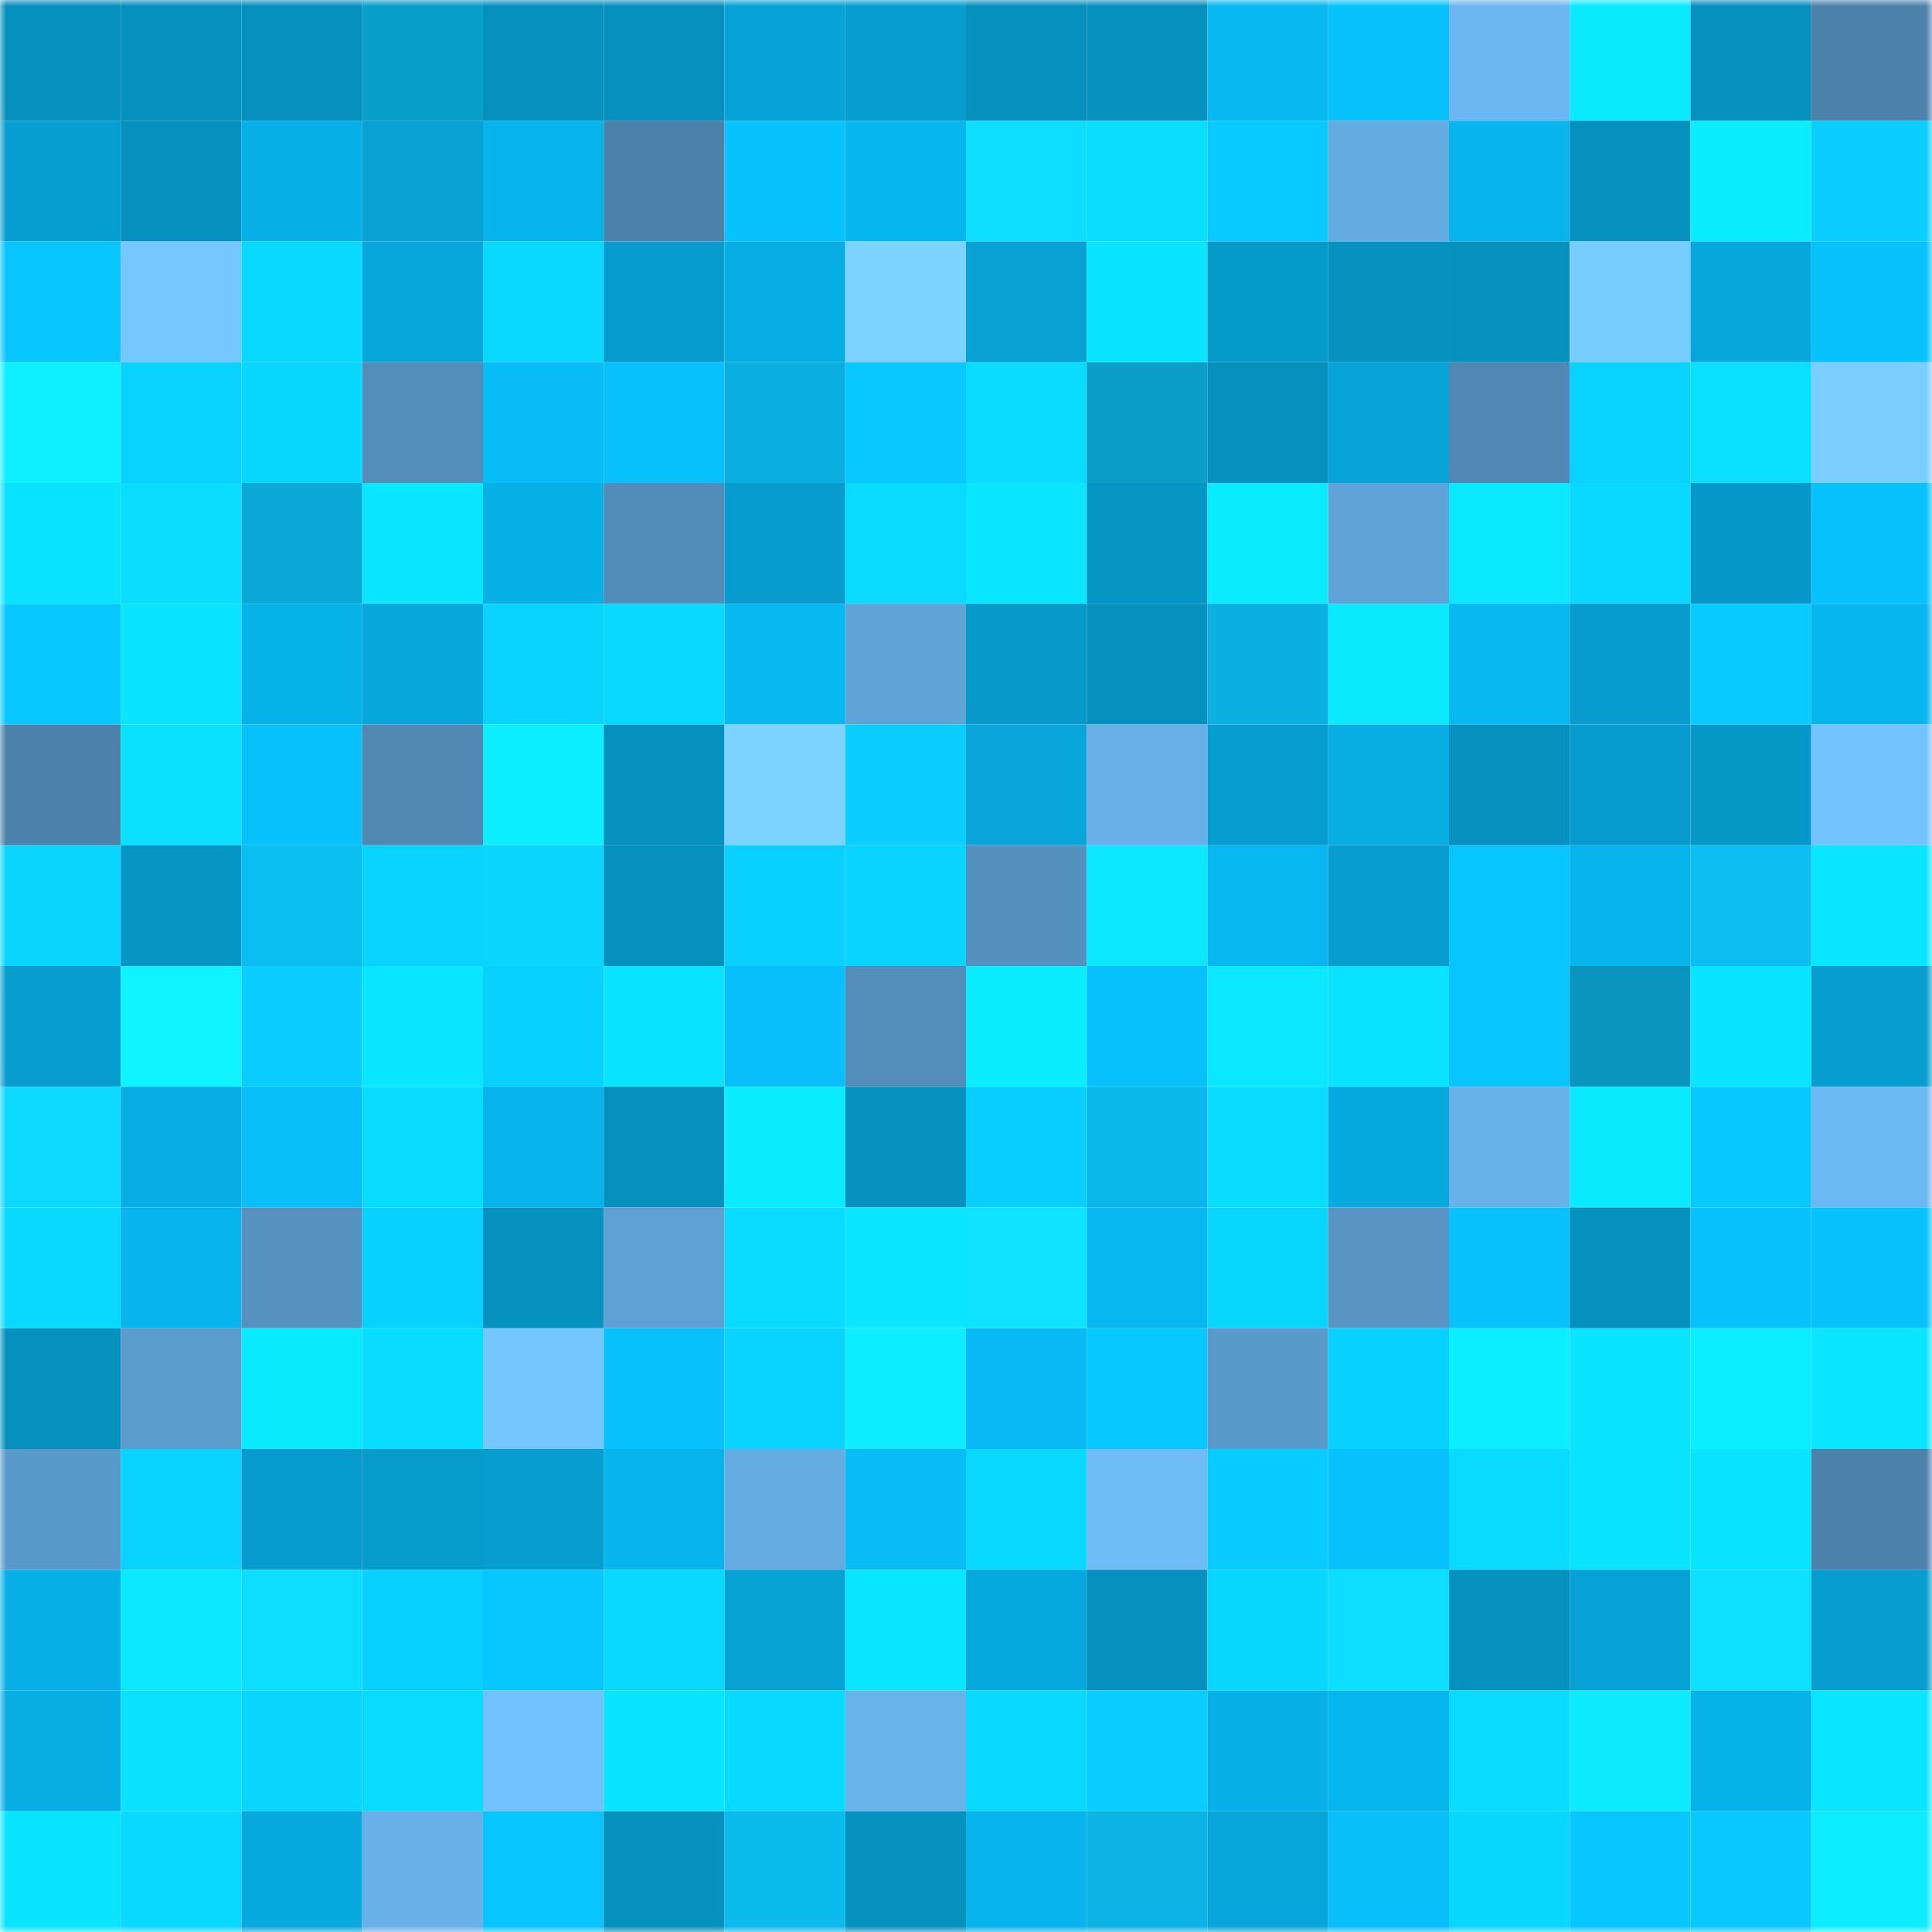 <svg viewBox="0 0 160 160" fill="none" role="img" xmlns="http://www.w3.org/2000/svg" width="240" height="240" name="ens%2Carmstrade.eth"><mask id="2004349770" mask-type="alpha" maskUnits="userSpaceOnUse" x="0" y="0" width="160" height="160"><rect width="160" height="160" fill="#FFFFFF"></rect></mask><g mask="url(#2004349770)"><rect x="0" y="0" width="10" height="10" fill="#0690bd"></rect><rect x="10" y="0" width="10" height="10" fill="#0690bd"></rect><rect x="20" y="0" width="10" height="10" fill="#0690bd"></rect><rect x="30" y="0" width="10" height="10" fill="#0a9fcb"></rect><rect x="40" y="0" width="10" height="10" fill="#0690bd"></rect><rect x="50" y="0" width="10" height="10" fill="#0690bd"></rect><rect x="60" y="0" width="10" height="10" fill="#07a3d6"></rect><rect x="70" y="0" width="10" height="10" fill="#079ecf"></rect><rect x="80" y="0" width="10" height="10" fill="#0690bd"></rect><rect x="90" y="0" width="10" height="10" fill="#0690bd"></rect><rect x="100" y="0" width="10" height="10" fill="#08b8f1"></rect><rect x="110" y="0" width="10" height="10" fill="#08c2fe"></rect><rect x="120" y="0" width="10" height="10" fill="#6cb7f1"></rect><rect x="130" y="0" width="10" height="10" fill="#0aeaff"></rect><rect x="140" y="0" width="10" height="10" fill="#0690bd"></rect><rect x="150" y="0" width="10" height="10" fill="#4d82ab"></rect><rect x="0" y="10" width="10" height="10" fill="#079fd1"></rect><rect x="10" y="10" width="10" height="10" fill="#0690bd"></rect><rect x="20" y="10" width="10" height="10" fill="#07b1e8"></rect><rect x="30" y="10" width="10" height="10" fill="#07a1d3"></rect><rect x="40" y="10" width="10" height="10" fill="#07b3eb"></rect><rect x="50" y="10" width="10" height="10" fill="#4c81aa"></rect><rect x="60" y="10" width="10" height="10" fill="#08c2fe"></rect><rect x="70" y="10" width="10" height="10" fill="#08b6ee"></rect><rect x="80" y="10" width="10" height="10" fill="#0dddff"></rect><rect x="90" y="10" width="10" height="10" fill="#09deff"></rect><rect x="100" y="10" width="10" height="10" fill="#08caff"></rect><rect x="110" y="10" width="10" height="10" fill="#64abe0"></rect><rect x="120" y="10" width="10" height="10" fill="#07b4ec"></rect><rect x="130" y="10" width="10" height="10" fill="#0690bd"></rect><rect x="140" y="10" width="10" height="10" fill="#0aedff"></rect><rect x="150" y="10" width="10" height="10" fill="#09ceff"></rect><rect x="0" y="20" width="10" height="10" fill="#08c4ff"></rect><rect x="10" y="20" width="10" height="10" fill="#75c7ff"></rect><rect x="20" y="20" width="10" height="10" fill="#09d9ff"></rect><rect x="30" y="20" width="10" height="10" fill="#07a7db"></rect><rect x="40" y="20" width="10" height="10" fill="#09d9ff"></rect><rect x="50" y="20" width="10" height="10" fill="#079ccd"></rect><rect x="60" y="20" width="10" height="10" fill="#07aee5"></rect><rect x="70" y="20" width="10" height="10" fill="#7cd3ff"></rect><rect x="80" y="20" width="10" height="10" fill="#07a1d3"></rect><rect x="90" y="20" width="10" height="10" fill="#0ae4ff"></rect><rect x="100" y="20" width="10" height="10" fill="#069aca"></rect><rect x="110" y="20" width="10" height="10" fill="#0692bf"></rect><rect x="120" y="20" width="10" height="10" fill="#0690bd"></rect><rect x="130" y="20" width="10" height="10" fill="#78cdff"></rect><rect x="140" y="20" width="10" height="10" fill="#07a7db"></rect><rect x="150" y="20" width="10" height="10" fill="#08c2fe"></rect><rect x="0" y="30" width="10" height="10" fill="#0ff0ff"></rect><rect x="10" y="30" width="10" height="10" fill="#09d2ff"></rect><rect x="20" y="30" width="10" height="10" fill="#09d6ff"></rect><rect x="30" y="30" width="10" height="10" fill="#538db9"></rect><rect x="40" y="30" width="10" height="10" fill="#08bcf7"></rect><rect x="50" y="30" width="10" height="10" fill="#08c0fc"></rect><rect x="60" y="30" width="10" height="10" fill="#0bafdf"></rect><rect x="70" y="30" width="10" height="10" fill="#08c8ff"></rect><rect x="80" y="30" width="10" height="10" fill="#09dcff"></rect><rect x="90" y="30" width="10" height="10" fill="#0a9ec9"></rect><rect x="100" y="30" width="10" height="10" fill="#0690bd"></rect><rect x="110" y="30" width="10" height="10" fill="#07a4d7"></rect><rect x="120" y="30" width="10" height="10" fill="#5088b3"></rect><rect x="130" y="30" width="10" height="10" fill="#09d2ff"></rect><rect x="140" y="30" width="10" height="10" fill="#09e0ff"></rect><rect x="150" y="30" width="10" height="10" fill="#79ceff"></rect><rect x="0" y="40" width="10" height="10" fill="#09e3ff"></rect><rect x="10" y="40" width="10" height="10" fill="#09deff"></rect><rect x="20" y="40" width="10" height="10" fill="#0aa9d8"></rect><rect x="30" y="40" width="10" height="10" fill="#0ae6ff"></rect><rect x="40" y="40" width="10" height="10" fill="#07b0e7"></rect><rect x="50" y="40" width="10" height="10" fill="#528cb8"></rect><rect x="60" y="40" width="10" height="10" fill="#079ccd"></rect><rect x="70" y="40" width="10" height="10" fill="#09daff"></rect><rect x="80" y="40" width="10" height="10" fill="#0ae6ff"></rect><rect x="90" y="40" width="10" height="10" fill="#0696c5"></rect><rect x="100" y="40" width="10" height="10" fill="#0aebff"></rect><rect x="110" y="40" width="10" height="10" fill="#60a3d6"></rect><rect x="120" y="40" width="10" height="10" fill="#0ae8ff"></rect><rect x="130" y="40" width="10" height="10" fill="#09d8ff"></rect><rect x="140" y="40" width="10" height="10" fill="#0698c8"></rect><rect x="150" y="40" width="10" height="10" fill="#08c2fe"></rect><rect x="0" y="50" width="10" height="10" fill="#08c9ff"></rect><rect x="10" y="50" width="10" height="10" fill="#0ae4ff"></rect><rect x="20" y="50" width="10" height="10" fill="#07b2e9"></rect><rect x="30" y="50" width="10" height="10" fill="#07a7db"></rect><rect x="40" y="50" width="10" height="10" fill="#09d3ff"></rect><rect x="50" y="50" width="10" height="10" fill="#09d8ff"></rect><rect x="60" y="50" width="10" height="10" fill="#08b8f1"></rect><rect x="70" y="50" width="10" height="10" fill="#60a3d6"></rect><rect x="80" y="50" width="10" height="10" fill="#0699c9"></rect><rect x="90" y="50" width="10" height="10" fill="#0690bd"></rect><rect x="100" y="50" width="10" height="10" fill="#0bb0e0"></rect><rect x="110" y="50" width="10" height="10" fill="#0ae9ff"></rect><rect x="120" y="50" width="10" height="10" fill="#08b8f1"></rect><rect x="130" y="50" width="10" height="10" fill="#079ccd"></rect><rect x="140" y="50" width="10" height="10" fill="#08cbff"></rect><rect x="150" y="50" width="10" height="10" fill="#08b6ee"></rect><rect x="0" y="60" width="10" height="10" fill="#4c81aa"></rect><rect x="10" y="60" width="10" height="10" fill="#09e1ff"></rect><rect x="20" y="60" width="10" height="10" fill="#08c0fc"></rect><rect x="30" y="60" width="10" height="10" fill="#5088b2"></rect><rect x="40" y="60" width="10" height="10" fill="#0aeeff"></rect><rect x="50" y="60" width="10" height="10" fill="#0690bd"></rect><rect x="60" y="60" width="10" height="10" fill="#7cd3ff"></rect><rect x="70" y="60" width="10" height="10" fill="#09ceff"></rect><rect x="80" y="60" width="10" height="10" fill="#07a5d8"></rect><rect x="90" y="60" width="10" height="10" fill="#67afe6"></rect><rect x="100" y="60" width="10" height="10" fill="#079dce"></rect><rect x="110" y="60" width="10" height="10" fill="#07ade3"></rect><rect x="120" y="60" width="10" height="10" fill="#0690bd"></rect><rect x="130" y="60" width="10" height="10" fill="#079ccd"></rect><rect x="140" y="60" width="10" height="10" fill="#0699c8"></rect><rect x="150" y="60" width="10" height="10" fill="#73c3ff"></rect><rect x="0" y="70" width="10" height="10" fill="#09d5ff"></rect><rect x="10" y="70" width="10" height="10" fill="#0696c5"></rect><rect x="20" y="70" width="10" height="10" fill="#0bbef1"></rect><rect x="30" y="70" width="10" height="10" fill="#09d4ff"></rect><rect x="40" y="70" width="10" height="10" fill="#09d5ff"></rect><rect x="50" y="70" width="10" height="10" fill="#0690bd"></rect><rect x="60" y="70" width="10" height="10" fill="#09d1ff"></rect><rect x="70" y="70" width="10" height="10" fill="#09d4ff"></rect><rect x="80" y="70" width="10" height="10" fill="#5591bf"></rect><rect x="90" y="70" width="10" height="10" fill="#0ae7ff"></rect><rect x="100" y="70" width="10" height="10" fill="#08b7f0"></rect><rect x="110" y="70" width="10" height="10" fill="#079ecf"></rect><rect x="120" y="70" width="10" height="10" fill="#08c5ff"></rect><rect x="130" y="70" width="10" height="10" fill="#08b4ec"></rect><rect x="140" y="70" width="10" height="10" fill="#0cbef2"></rect><rect x="150" y="70" width="10" height="10" fill="#0ae6ff"></rect><rect x="0" y="80" width="10" height="10" fill="#079ecf"></rect><rect x="10" y="80" width="10" height="10" fill="#0ff2ff"></rect><rect x="20" y="80" width="10" height="10" fill="#09ceff"></rect><rect x="30" y="80" width="10" height="10" fill="#0ae6ff"></rect><rect x="40" y="80" width="10" height="10" fill="#09d1ff"></rect><rect x="50" y="80" width="10" height="10" fill="#0ae4ff"></rect><rect x="60" y="80" width="10" height="10" fill="#08bffb"></rect><rect x="70" y="80" width="10" height="10" fill="#538db9"></rect><rect x="80" y="80" width="10" height="10" fill="#0aedff"></rect><rect x="90" y="80" width="10" height="10" fill="#08c0fc"></rect><rect x="100" y="80" width="10" height="10" fill="#0ae7ff"></rect><rect x="110" y="80" width="10" height="10" fill="#09e3ff"></rect><rect x="120" y="80" width="10" height="10" fill="#08c5ff"></rect><rect x="130" y="80" width="10" height="10" fill="#0995bd"></rect><rect x="140" y="80" width="10" height="10" fill="#0ae5ff"></rect><rect x="150" y="80" width="10" height="10" fill="#079ecf"></rect><rect x="0" y="90" width="10" height="10" fill="#0dd8ff"></rect><rect x="10" y="90" width="10" height="10" fill="#07aee5"></rect><rect x="20" y="90" width="10" height="10" fill="#08bef9"></rect><rect x="30" y="90" width="10" height="10" fill="#09daff"></rect><rect x="40" y="90" width="10" height="10" fill="#07b3eb"></rect><rect x="50" y="90" width="10" height="10" fill="#0690bd"></rect><rect x="60" y="90" width="10" height="10" fill="#0aebff"></rect><rect x="70" y="90" width="10" height="10" fill="#0692bf"></rect><rect x="80" y="90" width="10" height="10" fill="#09cfff"></rect><rect x="90" y="90" width="10" height="10" fill="#0bb7e8"></rect><rect x="100" y="90" width="10" height="10" fill="#09dcff"></rect><rect x="110" y="90" width="10" height="10" fill="#07aadf"></rect><rect x="120" y="90" width="10" height="10" fill="#68b2ea"></rect><rect x="130" y="90" width="10" height="10" fill="#0aeaff"></rect><rect x="140" y="90" width="10" height="10" fill="#08c9ff"></rect><rect x="150" y="90" width="10" height="10" fill="#6cb8f2"></rect><rect x="0" y="100" width="10" height="10" fill="#09d9ff"></rect><rect x="10" y="100" width="10" height="10" fill="#08b4ec"></rect><rect x="20" y="100" width="10" height="10" fill="#5692c0"></rect><rect x="30" y="100" width="10" height="10" fill="#09d1ff"></rect><rect x="40" y="100" width="10" height="10" fill="#0692bf"></rect><rect x="50" y="100" width="10" height="10" fill="#5fa1d4"></rect><rect x="60" y="100" width="10" height="10" fill="#09dbff"></rect><rect x="70" y="100" width="10" height="10" fill="#0ae6ff"></rect><rect x="80" y="100" width="10" height="10" fill="#0ee3ff"></rect><rect x="90" y="100" width="10" height="10" fill="#08b7f0"></rect><rect x="100" y="100" width="10" height="10" fill="#09d6ff"></rect><rect x="110" y="100" width="10" height="10" fill="#5895c4"></rect><rect x="120" y="100" width="10" height="10" fill="#08c1fd"></rect><rect x="130" y="100" width="10" height="10" fill="#0690bd"></rect><rect x="140" y="100" width="10" height="10" fill="#08c2ff"></rect><rect x="150" y="100" width="10" height="10" fill="#08c2fe"></rect><rect x="0" y="110" width="10" height="10" fill="#0690bd"></rect><rect x="10" y="110" width="10" height="10" fill="#5c9ccd"></rect><rect x="20" y="110" width="10" height="10" fill="#0aeaff"></rect><rect x="30" y="110" width="10" height="10" fill="#09ddff"></rect><rect x="40" y="110" width="10" height="10" fill="#74c6ff"></rect><rect x="50" y="110" width="10" height="10" fill="#08c0fc"></rect><rect x="60" y="110" width="10" height="10" fill="#09d4ff"></rect><rect x="70" y="110" width="10" height="10" fill="#0eedff"></rect><rect x="80" y="110" width="10" height="10" fill="#08b9f3"></rect><rect x="90" y="110" width="10" height="10" fill="#08c9ff"></rect><rect x="100" y="110" width="10" height="10" fill="#5a9aca"></rect><rect x="110" y="110" width="10" height="10" fill="#09d1ff"></rect><rect x="120" y="110" width="10" height="10" fill="#0aeeff"></rect><rect x="130" y="110" width="10" height="10" fill="#0ae4ff"></rect><rect x="140" y="110" width="10" height="10" fill="#0aeeff"></rect><rect x="150" y="110" width="10" height="10" fill="#0ae6ff"></rect><rect x="0" y="120" width="10" height="10" fill="#5a9aca"></rect><rect x="10" y="120" width="10" height="10" fill="#09d2ff"></rect><rect x="20" y="120" width="10" height="10" fill="#069bcc"></rect><rect x="30" y="120" width="10" height="10" fill="#069bcb"></rect><rect x="40" y="120" width="10" height="10" fill="#079dce"></rect><rect x="50" y="120" width="10" height="10" fill="#08b4ec"></rect><rect x="60" y="120" width="10" height="10" fill="#65ace2"></rect><rect x="70" y="120" width="10" height="10" fill="#08bcf6"></rect><rect x="80" y="120" width="10" height="10" fill="#09d9ff"></rect><rect x="90" y="120" width="10" height="10" fill="#6fbcf7"></rect><rect x="100" y="120" width="10" height="10" fill="#08cbff"></rect><rect x="110" y="120" width="10" height="10" fill="#08c2fe"></rect><rect x="120" y="120" width="10" height="10" fill="#09daff"></rect><rect x="130" y="120" width="10" height="10" fill="#0ae4ff"></rect><rect x="140" y="120" width="10" height="10" fill="#0ae5ff"></rect><rect x="150" y="120" width="10" height="10" fill="#4d82ab"></rect><rect x="0" y="130" width="10" height="10" fill="#07b0e7"></rect><rect x="10" y="130" width="10" height="10" fill="#0ae7ff"></rect><rect x="20" y="130" width="10" height="10" fill="#0dddff"></rect><rect x="30" y="130" width="10" height="10" fill="#09d1ff"></rect><rect x="40" y="130" width="10" height="10" fill="#08c7ff"></rect><rect x="50" y="130" width="10" height="10" fill="#09d8ff"></rect><rect x="60" y="130" width="10" height="10" fill="#07a2d4"></rect><rect x="70" y="130" width="10" height="10" fill="#0ae6ff"></rect><rect x="80" y="130" width="10" height="10" fill="#07a8dd"></rect><rect x="90" y="130" width="10" height="10" fill="#0690bd"></rect><rect x="100" y="130" width="10" height="10" fill="#09d7ff"></rect><rect x="110" y="130" width="10" height="10" fill="#0dddff"></rect><rect x="120" y="130" width="10" height="10" fill="#0690bd"></rect><rect x="130" y="130" width="10" height="10" fill="#07a2d5"></rect><rect x="140" y="130" width="10" height="10" fill="#0ee1ff"></rect><rect x="150" y="130" width="10" height="10" fill="#079ecf"></rect><rect x="0" y="140" width="10" height="10" fill="#07aee4"></rect><rect x="10" y="140" width="10" height="10" fill="#09e1ff"></rect><rect x="20" y="140" width="10" height="10" fill="#09d5ff"></rect><rect x="30" y="140" width="10" height="10" fill="#09daff"></rect><rect x="40" y="140" width="10" height="10" fill="#71c1fd"></rect><rect x="50" y="140" width="10" height="10" fill="#0ae4ff"></rect><rect x="60" y="140" width="10" height="10" fill="#09d8ff"></rect><rect x="70" y="140" width="10" height="10" fill="#69b3eb"></rect><rect x="80" y="140" width="10" height="10" fill="#09d9ff"></rect><rect x="90" y="140" width="10" height="10" fill="#09ccff"></rect><rect x="100" y="140" width="10" height="10" fill="#07b0e7"></rect><rect x="110" y="140" width="10" height="10" fill="#08b6ee"></rect><rect x="120" y="140" width="10" height="10" fill="#09dcff"></rect><rect x="130" y="140" width="10" height="10" fill="#0eebff"></rect><rect x="140" y="140" width="10" height="10" fill="#07b2e9"></rect><rect x="150" y="140" width="10" height="10" fill="#0ae6ff"></rect><rect x="0" y="150" width="10" height="10" fill="#0ae5ff"></rect><rect x="10" y="150" width="10" height="10" fill="#09d8ff"></rect><rect x="20" y="150" width="10" height="10" fill="#07a9de"></rect><rect x="30" y="150" width="10" height="10" fill="#67b0e8"></rect><rect x="40" y="150" width="10" height="10" fill="#08c5ff"></rect><rect x="50" y="150" width="10" height="10" fill="#0690bd"></rect><rect x="60" y="150" width="10" height="10" fill="#0bbbed"></rect><rect x="70" y="150" width="10" height="10" fill="#0692bf"></rect><rect x="80" y="150" width="10" height="10" fill="#07b4ec"></rect><rect x="90" y="150" width="10" height="10" fill="#0bb4e5"></rect><rect x="100" y="150" width="10" height="10" fill="#07a6da"></rect><rect x="110" y="150" width="10" height="10" fill="#08bffa"></rect><rect x="120" y="150" width="10" height="10" fill="#09d7ff"></rect><rect x="130" y="150" width="10" height="10" fill="#08c6ff"></rect><rect x="140" y="150" width="10" height="10" fill="#08c8ff"></rect><rect x="150" y="150" width="10" height="10" fill="#0eedff"></rect></g></svg>